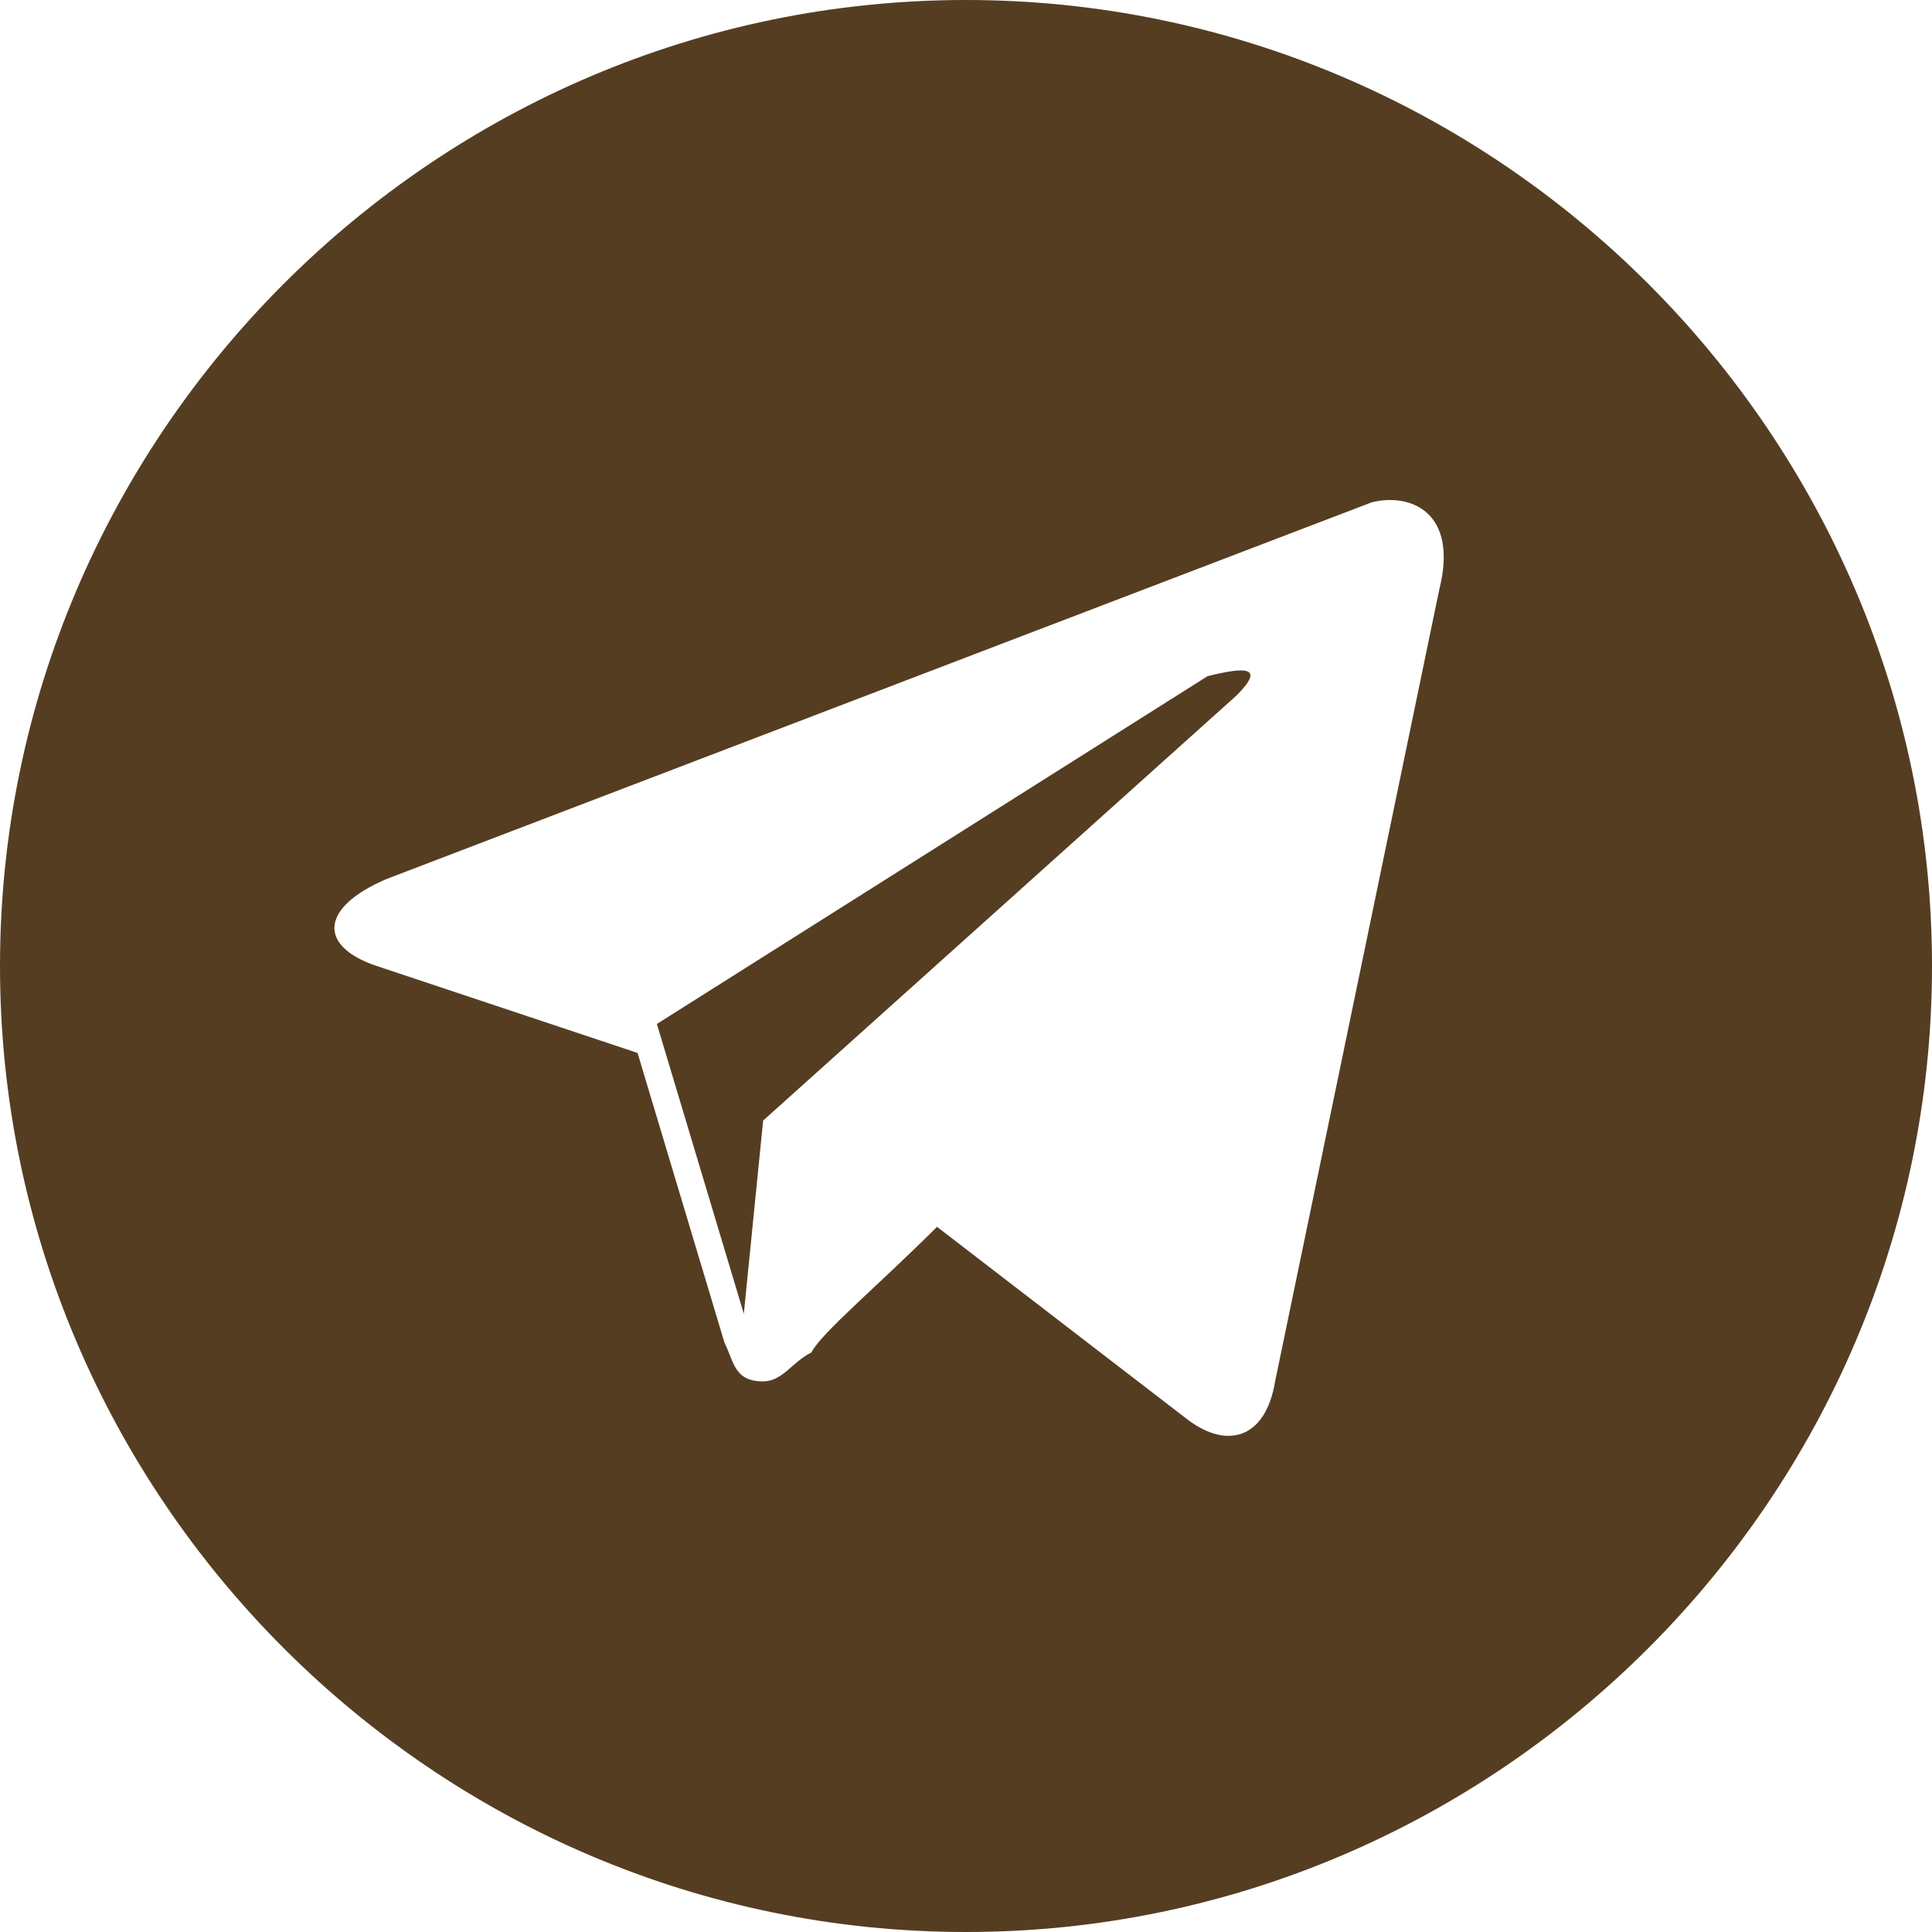 <?xml version="1.0" encoding="UTF-8"?> <svg xmlns="http://www.w3.org/2000/svg" width="50" height="50" viewBox="0 0 50 50" fill="none"><g clip-path="url(#clip0_87_8)"><path d="M25 0C11.25 0 0 11.25 0 25C0 38.75 11.25 50 25 50C38.75 50 50 38.75 50 25C50 11.25 38.75 0 25 0ZM37.25 15.25L33 35.75C32.75 37.25 31.75 37.5 30.75 36.75L24.25 31.75C22.75 33.25 21.25 34.5 21 35C20.5 35.25 20.25 35.75 19.75 35.75C19 35.75 19 35.25 18.75 34.75L16.5 27.25L9.75 25C8.25 24.5 8.25 23.5 10 22.75L35.5 13C36.5 12.75 37.75 13.25 37.25 15.25ZM31.25 17.5L17 26.5L19.25 34L19.75 29L32 18C32.75 17.25 32.25 17.25 31.25 17.5Z" fill="#553D21"></path></g><defs><clipPath id="clip0_87_8"><rect width="50" height="50" fill="white"></rect></clipPath></defs></svg> 